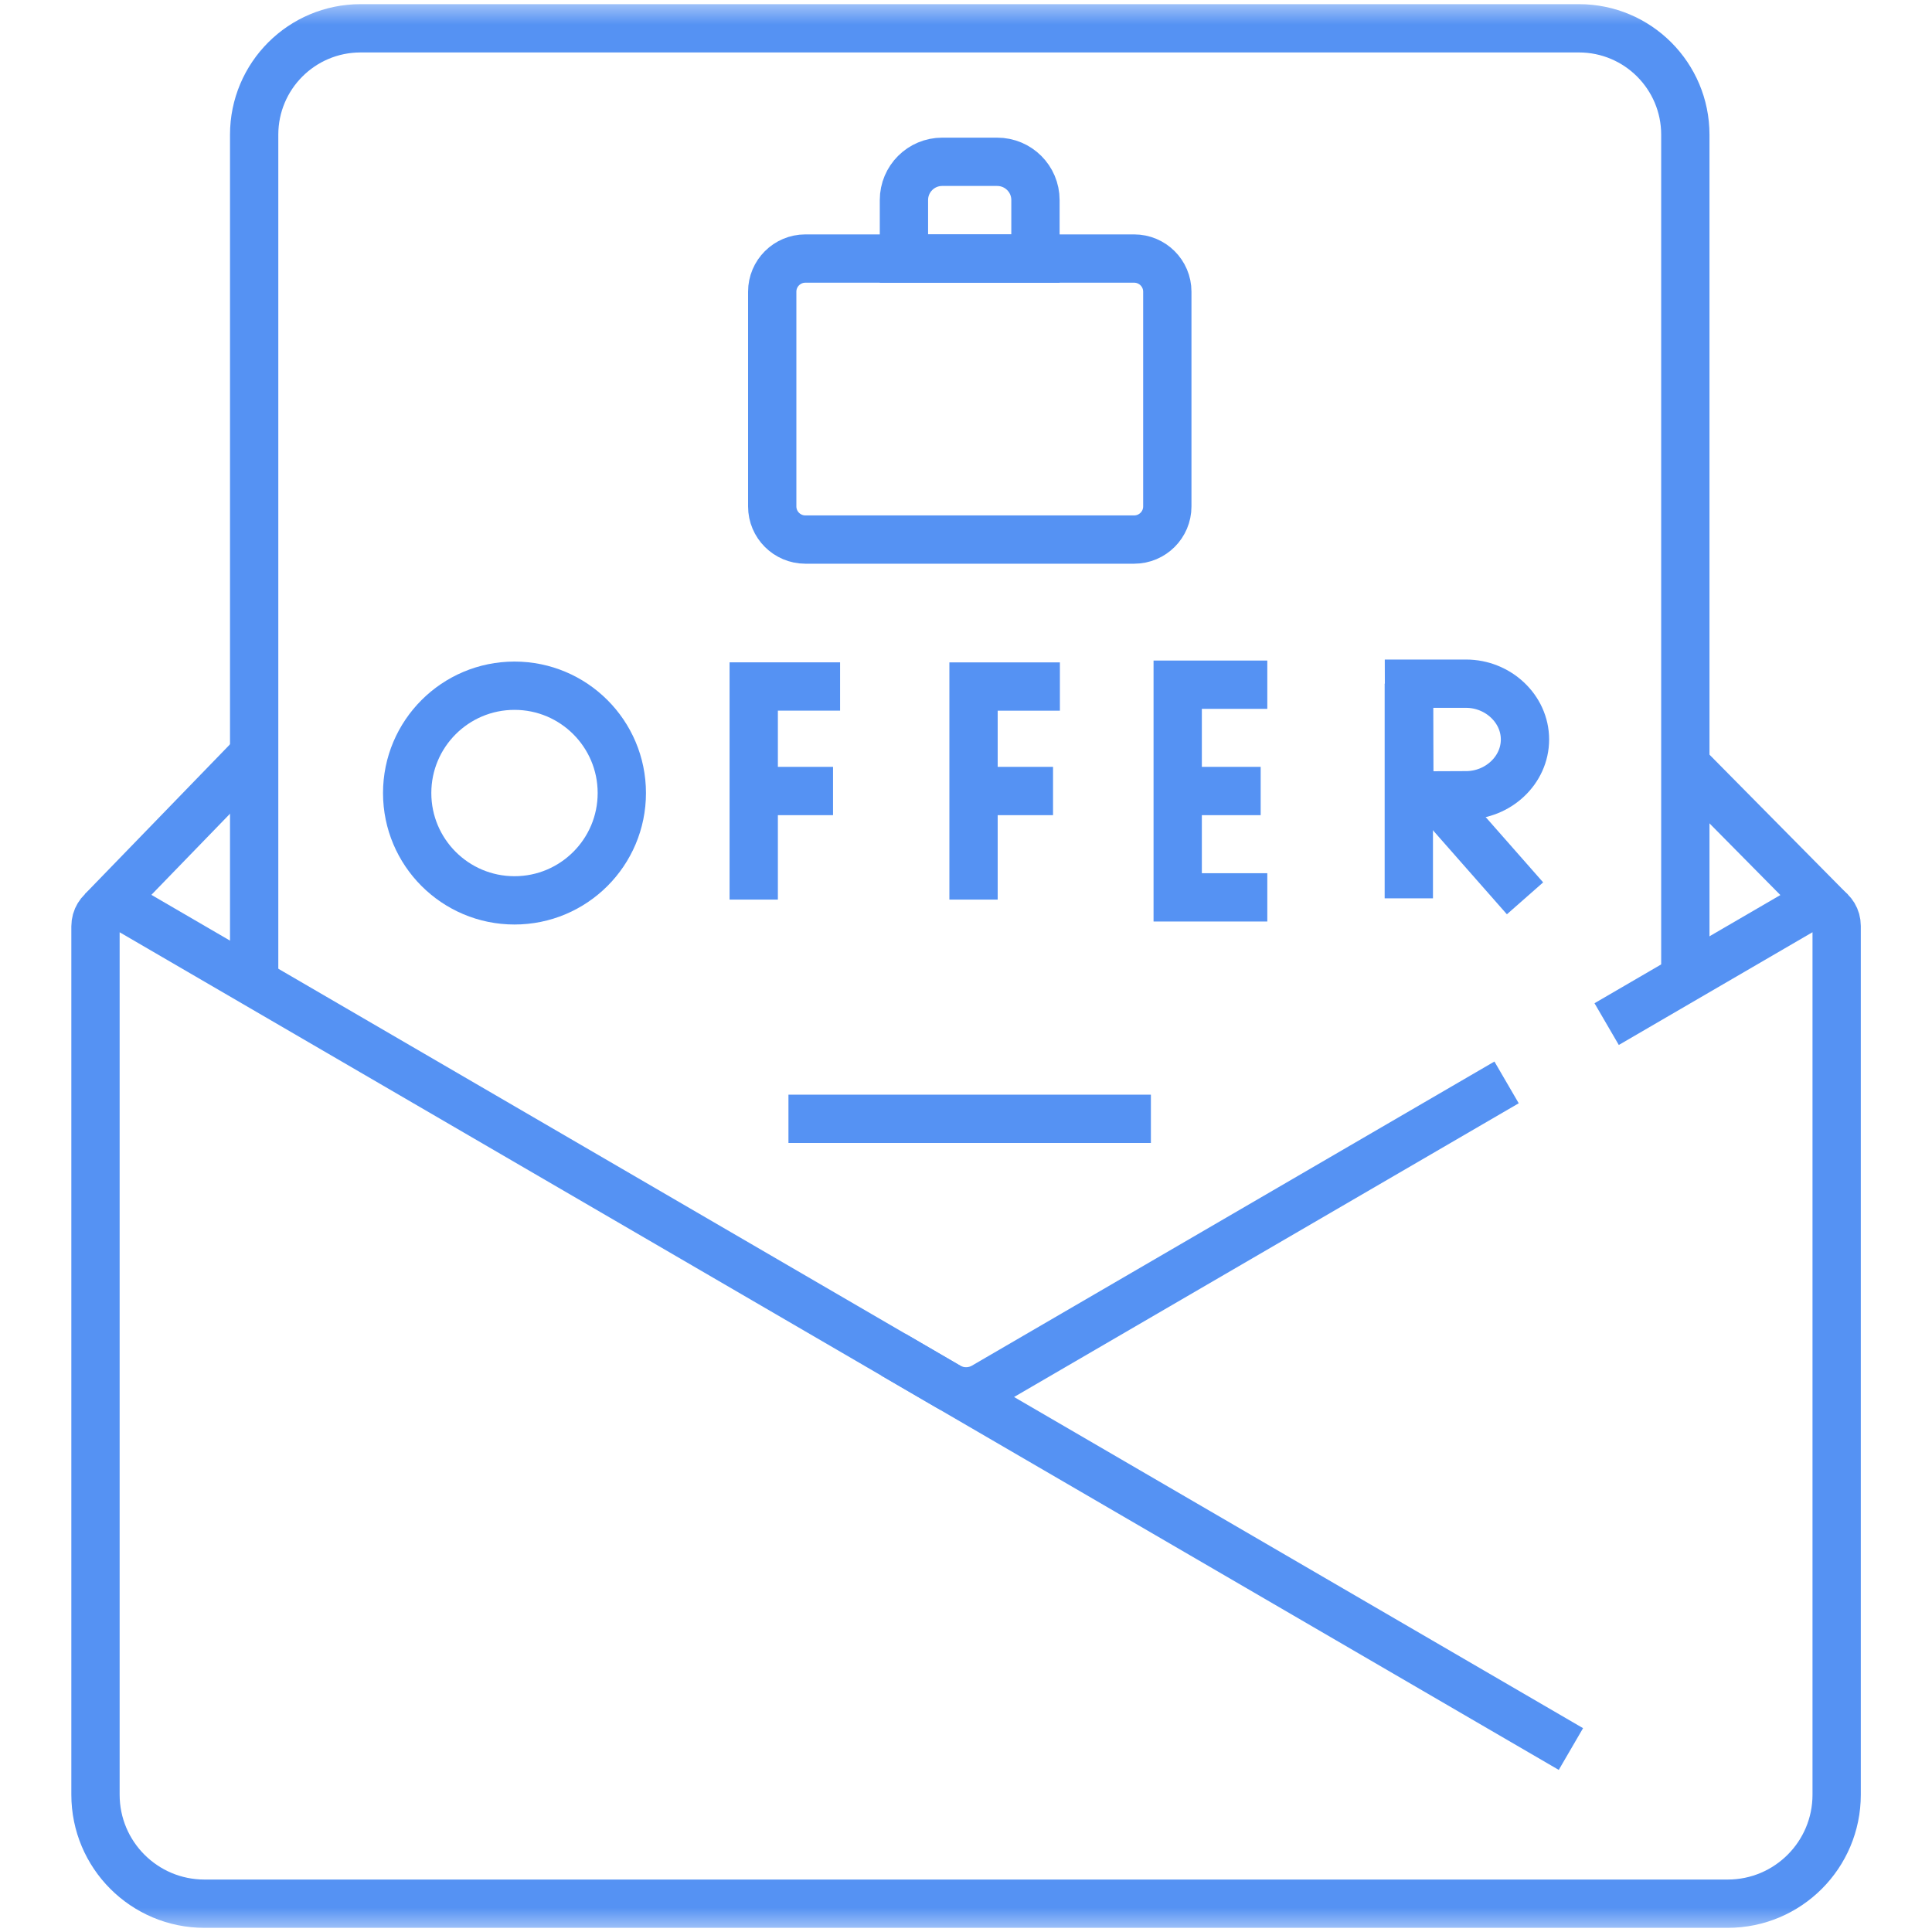<svg width="40" height="40" viewBox="0 0 40 40" fill="none" xmlns="http://www.w3.org/2000/svg">
<mask id="mask0_1406_7774" style="mask-type:luminance" maskUnits="userSpaceOnUse" x="0" y="0" width="40" height="40">
<path d="M0 3.8147e-06H40V40H0V3.8147e-06Z" fill="white"/>
</mask>
<g mask="url(#mask0_1406_7774)">
<path d="M37.886 18.858L37.878 18.849L34.891 15.828" stroke="#5592F3" strokeWidth="1.5" stroke-miterlimit="10" strokeLinecap="round" strokeLinejoin="round"/>
<path d="M5.263 15.612L2.117 18.858" stroke="#5592F3" strokeWidth="1.5" stroke-miterlimit="10" strokeLinecap="round" strokeLinejoin="round"/>
<path d="M5.262 20.343V15.612V2.789C5.262 1.572 6.248 0.586 7.465 0.586H19.823H32.69C33.907 0.586 34.893 1.572 34.893 2.789V15.828V20.256" stroke="#5592F3" strokeWidth="1.5" stroke-miterlimit="10" strokeLinecap="round" strokeLinejoin="round"/>
<path d="M16.324 23.164H23.828" stroke="#5592F3" strokeWidth="1.5" stroke-miterlimit="10" strokeLinecap="round" strokeLinejoin="round"/>
<path d="M17.393 14.213H15.605V18.625" stroke="#5592F3" strokeWidth="1.5" stroke-miterlimit="10" strokeLinecap="round" strokeLinejoin="round"/>
<path d="M15.602 16.377H17.247" stroke="#5592F3" strokeWidth="1.5" stroke-miterlimit="10" strokeLinecap="round" strokeLinejoin="round"/>
<path d="M21.944 14.214H20.156V18.625" stroke="#5592F3" strokeWidth="1.5" stroke-miterlimit="10" strokeLinecap="round" strokeLinejoin="round"/>
<path d="M20.156 16.377H21.802" stroke="#5592F3" strokeWidth="1.5" stroke-miterlimit="10" strokeLinecap="round" strokeLinejoin="round"/>
<path d="M26.238 14.176H24.383V18.579H26.238" stroke="#5592F3" strokeWidth="1.5" stroke-miterlimit="10" strokeLinecap="round" strokeLinejoin="round"/>
<path d="M26.101 16.377H24.383" stroke="#5592F3" strokeWidth="1.5" stroke-miterlimit="10" strokeLinecap="round" strokeLinejoin="round"/>
<path d="M29.707 16.478L31.574 18.599" stroke="#5592F3" strokeWidth="1.5" stroke-miterlimit="10" strokeLinecap="round" strokeLinejoin="round"/>
<path d="M29.168 14.155V18.599" stroke="#5592F3" strokeWidth="1.5" stroke-miterlimit="10" strokeLinecap="round" strokeLinejoin="round"/>
<path d="M31.573 15.31C31.573 15.948 31.014 16.465 30.353 16.465C30.025 16.465 29.18 16.471 29.18 16.471C29.18 16.471 29.175 15.632 29.175 15.31C29.175 15.046 29.172 14.155 29.172 14.155H30.353C31.014 14.155 31.573 14.673 31.573 15.31Z" stroke="#5592F3" strokeWidth="1.5" stroke-miterlimit="10" strokeLinecap="round" strokeLinejoin="round"/>
<path d="M12.874 16.419C12.874 17.646 11.879 18.641 10.652 18.641C9.425 18.641 8.43 17.646 8.43 16.419C8.43 15.192 9.425 14.197 10.652 14.197C11.879 14.197 12.874 15.192 12.874 16.419Z" stroke="#5592F3" strokeWidth="1.5" stroke-miterlimit="10" strokeLinecap="round" strokeLinejoin="round"/>
<path d="M33.264 21.203L37.387 18.803C37.671 18.639 38.026 18.843 38.026 19.171V37.157C38.026 38.404 37.016 39.414 35.77 39.414H4.233C2.987 39.414 1.977 38.404 1.977 37.157V19.179C1.977 18.848 2.336 18.641 2.623 18.808L19.63 28.707C19.86 28.84 20.143 28.84 20.373 28.707L31.192 22.41" stroke="#5592F3" strokeWidth="1.5" stroke-miterlimit="10" strokeLinecap="round" strokeLinejoin="round"/>
<path d="M21.438 5.353H18.715V4.142C18.715 3.704 19.07 3.35 19.507 3.35H20.645C21.083 3.35 21.438 3.704 21.438 4.142V5.353Z" stroke="#5592F3" strokeWidth="1.5" stroke-miterlimit="10" strokeLinecap="round" strokeLinejoin="round"/>
<path d="M23.481 11.171H16.674C16.296 11.171 15.988 10.864 15.988 10.485V6.039C15.988 5.66 16.296 5.353 16.674 5.353H23.481C23.86 5.353 24.168 5.66 24.168 6.039V10.485C24.168 10.864 23.86 11.171 23.481 11.171Z" stroke="#5592F3" strokeWidth="1.5" stroke-miterlimit="10" strokeLinecap="round" strokeLinejoin="round"/>
<path d="M32.524 36.212L18.492 28.045" stroke="#5592F3" strokeWidth="1.5" stroke-miterlimit="10" strokeLinecap="round" strokeLinejoin="round"/>
</g>
</svg>
